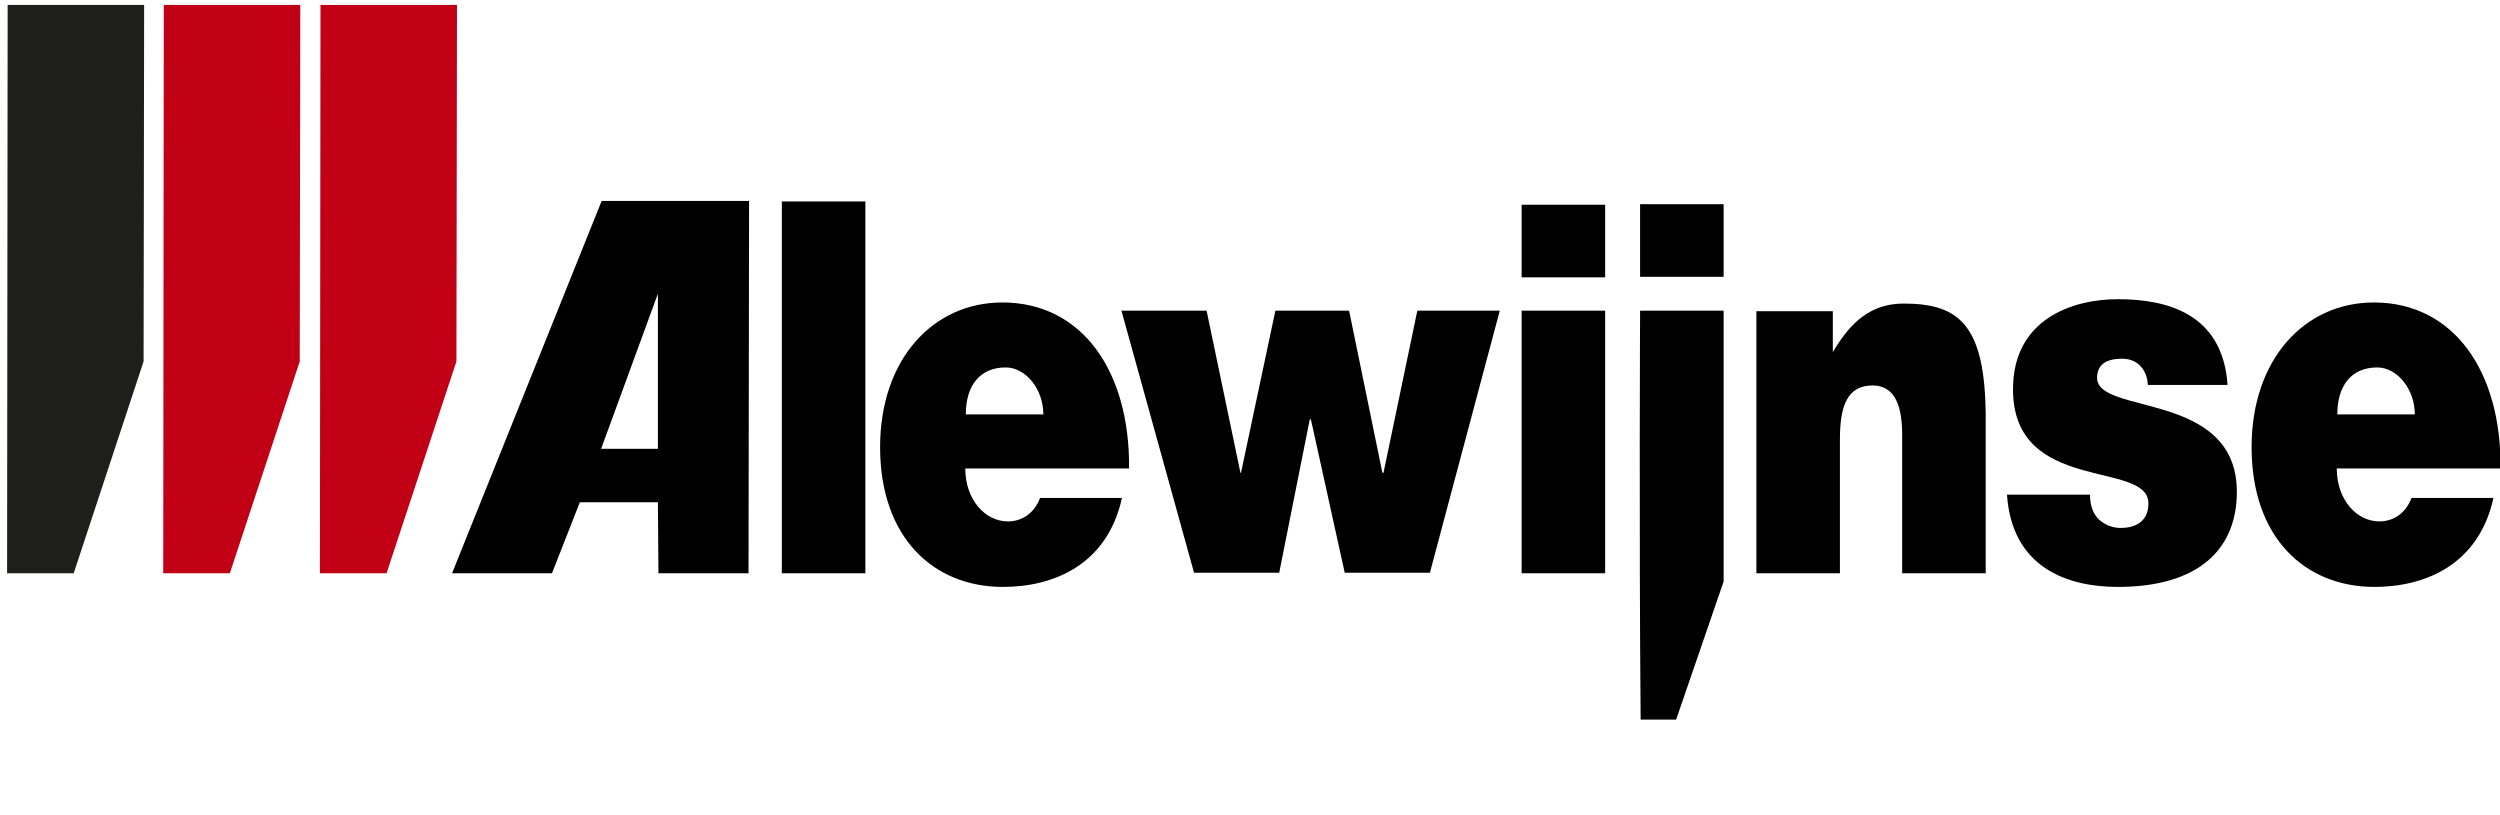 <svg version="1.1" id="Laag_1" xmlns="http://www.w3.org/2000/svg" xmlns:xlink="http://www.w3.org/1999/xlink" x="0px" y="0px" viewBox="0 0 457.9 149.3" style="enable-background:new 0 0 457.9 149.3;" xml:space="preserve">
<style type="text/css">
	.svg-logo--red{fill:#C20015;}
	.svg-logo--black{fill:#1E1E1C;}
</style>
<polygon points="158.5,105 158.5,36.9 143.2,36.9 143.2,105 "></polygon>
<polygon points="247.1,56.9 233.6,56.9 227.3,86.6 227.2,86.6 221,56.9 205.4,56.9 218.7,104.9 234.3,104.9 239.9,76.8 240.1,76.8
	246.3,104.9 261.9,104.9 274.7,56.9 259.6,56.9 253.4,86.6 253.2,86.6 "></polygon>
<polygon points="294,105 294,56.9 278.7,56.9 278.7,105 "></polygon>
<polygon points="278.7,50.8 294,50.8 294,37.5 278.7,37.5 "></polygon>
<path d="M300.4,56.9c0,0-0.2,40.6,0.1,74.9h6.5l8.7-25.3V56.9H300.4L300.4,56.9z"></path>
<polygon points="315.7,50.7 315.7,37.4 300.4,37.4 300.4,50.7 "></polygon>
<path d="M321.7,105H337V80.5c0-6.1,1.3-9.9,6-9.9c4.3,0,5.4,4.2,5.4,9V105h15.3V76.2c-0.1-16.6-4.8-20.6-15-20.6
	c-5.8,0-9.6,3.1-13,8.9V57h-14V105L321.7,105z"></path>
<path d="M367.6,90.6c0.9,13.4,11.1,16.9,20.3,16.9c14.9,0,21.8-7,21.8-17.4c0-18.6-25.6-14-25.6-20.9c0-2.5,1.8-3.5,4.6-3.5
	c1.2,0,2.4,0.4,3.2,1.2c0.9,0.9,1.4,2,1.5,3.6H408c-0.9-13.2-11.3-15.7-20.1-15.7c-8.4,0-19.2,3.7-19.2,16.5
	c0,19.3,24.8,12.9,24.8,20.9c0,3.5-2.6,4.5-5.1,4.5c-1.5,0-2.9-0.6-3.9-1.5c-1.1-1-1.7-2.6-1.7-4.6H367.6L367.6,90.6z"></path>
<path d="M176.9,75.9c0-5.3,2.6-8.6,7.3-8.6c3.7,0,6.9,4,6.9,8.6H176.9L176.9,75.9z M206.8,85.9c0.2-17.9-8.6-30.5-23.2-30.5
	c-12.7,0-22.4,10.4-22.4,26.5c0,16.6,9.8,25.6,22.5,25.6c9.2,0,19.1-4,21.8-16.3h-15c-1.1,2.9-3.4,4.3-5.9,4.3
	c-4.1,0-7.8-3.9-7.8-9.7h30V85.9z"></path>
<path d="M428.1,75.9c0-5.3,2.6-8.6,7.3-8.6c3.7,0,6.9,4,6.9,8.6H428.1L428.1,75.9z M458,85.9c0.2-17.9-8.6-30.5-23.2-30.5
	c-12.7,0-22.4,10.4-22.4,26.5c0,16.6,9.8,25.6,22.5,25.6c9.2,0,19.1-4,21.8-16.3h-15c-1.1,2.9-3.4,4.3-5.9,4.3
	c-4.1,0-7.8-3.9-7.8-9.7h30V85.9z"></path>
<path d="M120.5,82.2h-10.4l10.4-28.4V82.2L120.5,82.2z M101.1,105l5.1-13h14.3l0.1,13h16.5l0.1-68.2h-27L82.8,105H101.1L101.1,105z"></path>
<g>
	<path class="svg-logo--red" d="M42.1,105H29.9v-0.4L30,0.9h25l-0.1,65.3L42.1,105z"></path>
</g>
<g>
	<path class="svg-logo--black" d="M13.5,105H1.3v-0.4L1.4,0.9h25l-0.1,65.3L13.5,105z"></path>
</g>
<g>
	<path class="svg-logo--red" d="M70.8,105H58.6v-0.4L58.7,0.9h25l-0.1,65.3L70.8,105z"></path>
</g>
</svg>